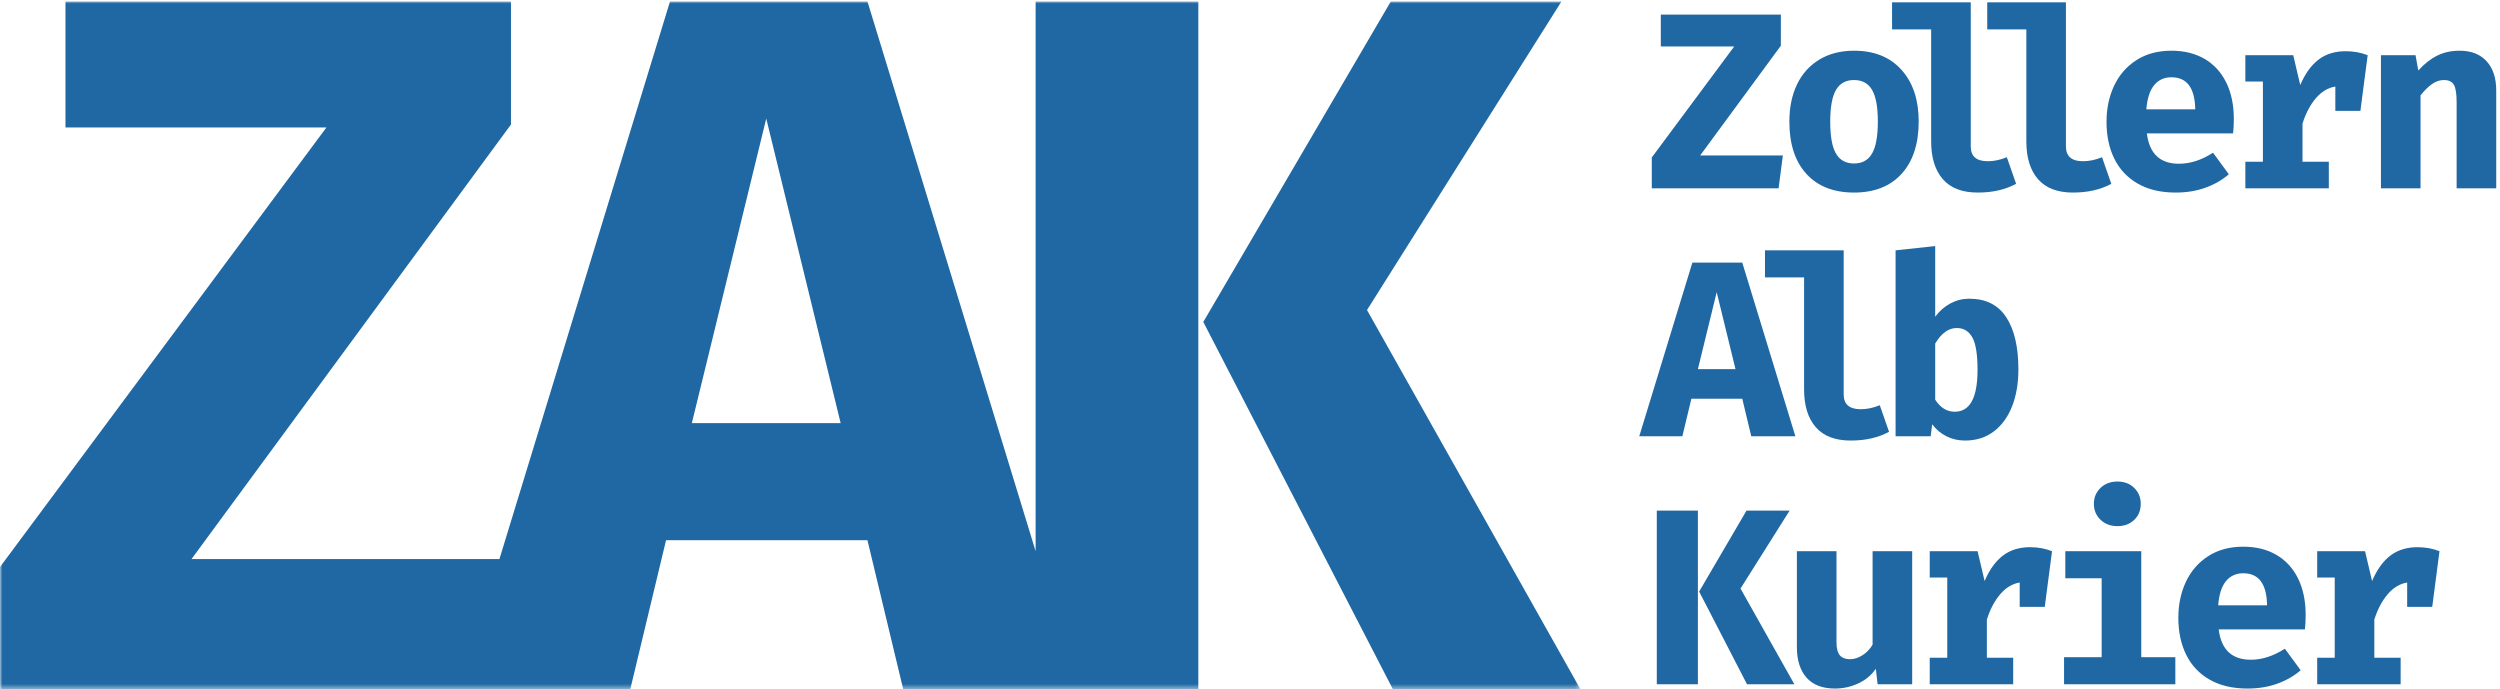 <?xml version="1.0" encoding="UTF-8"?>
<svg width="566px" height="156px" viewBox="0 0 566 156" version="1.1" xmlns="http://www.w3.org/2000/svg" xmlns:xlink="http://www.w3.org/1999/xlink">
    <title>ZAK_Logo_Web_black</title>
    <defs>
        <polygon id="path-1" points="0 0 357.724 0 357.724 155.607 0 155.607"></polygon>
        <polygon id="path-3" points="0 0 357.724 0 357.724 155.607 0 155.607"></polygon>
    </defs>
    <g id="Page-1" stroke="none" stroke-width="1" fill="none" fill-rule="evenodd">
        <g id="ZAK_Logo_Web_black" transform="translate(0.06, 0.333)">
            <g id="Group-4">
                <g id="Fill-1-Clipped">
                    <mask id="mask-2" fill="white">
                        <use xlink:href="#path-1"></use>
                    </mask>
                    <g id="path-1"></g>
                    <path d="M163.404,95.466 L156.572,95.466 L173.419,26.505 L190.265,95.466 L163.404,95.466 Z M234.404,124.455 L196.331,0 L151.63,0 L113.011,126.24 L43.294,126.24 L115.128,28.528 L115.623,27.854 L115.623,0 L14.762,0 L14.762,28.528 L73.843,28.528 L-0.06,128.038 L-0.06,155.667 L142.645,155.667 L150.732,121.973 L196.331,121.973 L204.417,155.667 L271.242,155.667 L271.242,0 L234.404,0 L234.404,124.455 L234.404,124.455 Z" id="Fill-1" fill="#1F68A4" fill-rule="nonzero" mask="url(#mask-2)"></path>
                </g>
                <g id="Fill-3-Clipped">
                    <mask id="mask-4" fill="white">
                        <use xlink:href="#path-3"></use>
                    </mask>
                    <g id="path-1"></g>
                    <polyline id="Fill-3" fill="#1F68A4" fill-rule="nonzero" mask="url(#mask-4)" points="309.429 69.858 353.455 0 314.82 0 272.365 72.555 315.27 155.667 357.724 155.667 309.429 69.858"></polyline>
                </g>
            </g>
            <polyline id="Fill-5" fill="#1F68A4" fill-rule="nonzero" points="384.854 34.866 403.579 34.866 402.614 42.299 373.903 42.299 373.903 35.319 392.57 10.182 375.945 10.182 375.945 2.976 403.125 2.976 403.125 10.012 384.854 34.866"></polyline>
            <path d="M415.608,20.027 C414.737,21.522 414.302,23.914 414.302,27.205 C414.302,30.534 414.737,32.946 415.608,34.44 C416.477,35.935 417.839,36.681 419.693,36.681 C421.546,36.681 422.907,35.925 423.779,34.411 C424.648,32.899 425.083,30.478 425.083,27.148 C425.083,23.895 424.648,21.522 423.779,20.027 C422.907,18.533 421.546,17.786 419.693,17.786 C417.839,17.786 416.477,18.533 415.608,20.027 Z M430.445,15.488 C433.036,18.382 434.332,22.268 434.332,27.148 C434.332,32.218 433.046,36.17 430.474,39.008 C427.901,41.844 424.308,43.263 419.693,43.263 C415.077,43.263 411.484,41.854 408.911,39.036 C406.339,36.218 405.053,32.275 405.053,27.205 C405.053,23.991 405.629,21.181 406.784,18.779 C407.938,16.377 409.621,14.505 411.834,13.161 C414.047,11.819 416.666,11.147 419.693,11.147 C424.27,11.147 427.854,12.594 430.445,15.488 L430.445,15.488 Z" id="Fill-6" fill="#1F68A4" fill-rule="nonzero"></path>
            <path d="M446.117,32.822 C446.117,35.055 447.404,36.17 449.976,36.17 C451.375,36.17 452.813,35.868 454.288,35.262 L456.388,41.277 C453.967,42.601 451.072,43.263 447.706,43.263 C444.189,43.263 441.55,42.252 439.791,40.227 C438.031,38.204 437.153,35.357 437.153,31.688 L437.153,6.324 L428.3,6.324 L428.3,0.196 L446.117,0.196 L446.117,32.822" id="Fill-7" fill="#1F68A4" fill-rule="nonzero"></path>
            <path d="M467.668,32.822 C467.668,35.055 468.954,36.17 471.527,36.17 C472.926,36.17 474.363,35.868 475.839,35.262 L477.939,41.277 C475.518,42.601 472.623,43.263 469.257,43.263 C465.739,43.263 463.101,42.252 461.342,40.227 C459.582,38.204 458.703,35.357 458.703,31.688 L458.703,6.324 L449.851,6.324 L449.851,0.196 L467.668,0.196 L467.668,32.822" id="Fill-8" fill="#1F68A4" fill-rule="nonzero"></path>
            <path d="M487.635,18.949 C486.651,20.141 486.065,21.966 485.875,24.425 L496.941,24.425 C496.864,19.583 495.068,17.162 491.55,17.162 C489.923,17.162 488.617,17.758 487.635,18.949 Z M493.252,36.738 C495.824,36.738 498.396,35.906 500.969,34.241 L504.544,39.121 C503.069,40.407 501.31,41.419 499.267,42.157 C497.224,42.894 494.973,43.263 492.515,43.263 C489.147,43.263 486.291,42.591 483.946,41.249 C481.601,39.907 479.832,38.034 478.641,35.632 C477.449,33.23 476.854,30.439 476.854,27.262 C476.854,24.236 477.43,21.503 478.584,19.063 C479.737,16.623 481.421,14.694 483.634,13.275 C485.847,11.856 488.486,11.147 491.55,11.147 C494.424,11.147 496.921,11.762 499.04,12.991 C501.157,14.221 502.793,15.998 503.948,18.325 C505.102,20.651 505.679,23.423 505.679,26.637 C505.679,27.886 505.622,28.964 505.508,29.872 L485.989,29.872 C486.557,34.45 488.977,36.738 493.252,36.738 L493.252,36.738 Z" id="Fill-9" fill="#1F68A4" fill-rule="nonzero"></path>
            <path d="M535.98,12.168 L534.334,24.765 L528.659,24.765 L528.659,19.261 C526.994,19.526 525.52,20.416 524.234,21.928 C522.947,23.442 521.945,25.352 521.227,27.659 L521.227,36.284 L527.185,36.284 L527.185,42.299 L508.289,42.299 L508.289,36.284 L512.261,36.284 L512.261,18.126 L508.289,18.126 L508.289,12.168 L519.127,12.168 L520.716,18.921 C521.813,16.349 523.193,14.429 524.858,13.161 C526.522,11.894 528.565,11.261 530.986,11.261 C532.802,11.261 534.466,11.564 535.98,12.168" id="Fill-10" fill="#1F68A4" fill-rule="nonzero"></path>
            <path d="M538.986,12.168 L546.817,12.168 L547.441,15.63 C548.802,14.117 550.23,12.991 551.725,12.254 C553.218,11.516 554.911,11.147 556.803,11.147 C559.413,11.147 561.446,11.942 562.903,13.53 C564.359,15.119 565.087,17.332 565.087,20.169 L565.087,42.299 L556.122,42.299 L556.122,22.779 C556.122,20.888 555.913,19.583 555.498,18.864 C555.081,18.146 554.324,17.786 553.228,17.786 C552.32,17.786 551.441,18.079 550.59,18.665 C549.738,19.252 548.859,20.112 547.951,21.247 L547.951,42.299 L538.986,42.299 L538.986,12.168" id="Fill-11" fill="#1F68A4" fill-rule="nonzero"></path>
            <path d="M384.343,83.237 L392.855,83.237 L388.599,65.817 L384.343,83.237 Z M394.387,89.933 L382.868,89.933 L380.825,98.444 L371.066,98.444 L383.095,59.122 L394.387,59.122 L406.416,98.444 L396.429,98.444 L394.387,89.933 L394.387,89.933 Z" id="Fill-12" fill="#1F68A4" fill-rule="nonzero"></path>
            <path d="M417.35,88.968 C417.35,91.2 418.636,92.316 421.208,92.316 C422.608,92.316 424.045,92.013 425.521,91.408 L427.62,97.423 C425.199,98.746 422.305,99.409 418.939,99.409 C415.421,99.409 412.782,98.397 411.024,96.373 C409.264,94.35 408.385,91.503 408.385,87.833 L408.385,62.469 L399.532,62.469 L399.532,56.341 L417.35,56.341 L417.35,88.968" id="Fill-13" fill="#1F68A4" fill-rule="nonzero"></path>
            <path d="M447.655,83.408 C447.655,79.889 447.259,77.431 446.464,76.031 C445.67,74.632 444.497,73.931 442.946,73.931 C441.092,73.931 439.465,75.104 438.067,77.449 L438.067,90.16 C439.238,91.975 440.714,92.883 442.492,92.883 C445.934,92.883 447.655,89.725 447.655,83.408 Z M441.499,68.371 C442.842,67.653 444.27,67.293 445.783,67.293 C449.529,67.293 452.318,68.693 454.153,71.492 C455.987,74.291 456.904,78.225 456.904,83.294 C456.904,86.434 456.432,89.215 455.487,91.635 C454.54,94.056 453.159,95.957 451.344,97.338 C449.529,98.718 447.353,99.409 444.819,99.409 C443.305,99.409 441.905,99.087 440.619,98.444 C439.333,97.801 438.255,96.893 437.386,95.72 L437.045,98.444 L429.101,98.444 L429.101,56.341 L438.067,55.377 L438.067,71.378 C439.012,70.092 440.156,69.09 441.499,68.371 L441.499,68.371 Z" id="Fill-14" fill="#1F68A4" fill-rule="nonzero"></path>
            <path d="M384.627,133.595 L395.351,115.267 L405.111,115.267 L393.989,132.914 L406.189,154.59 L395.465,154.59 L384.627,133.595 Z M375.037,154.59 L384.343,154.59 L384.343,115.267 L375.037,115.267 L375.037,154.59 Z" id="Fill-15" fill="#1F68A4" fill-rule="nonzero"></path>
            <path d="M415.722,145.057 C415.722,146.457 415.977,147.45 416.487,148.036 C416.998,148.623 417.765,148.915 418.785,148.915 C419.694,148.915 420.62,148.623 421.566,148.036 C422.511,147.45 423.287,146.646 423.893,145.624 L423.893,124.459 L432.858,124.459 L432.858,154.59 L425.028,154.59 L424.63,151.072 C423.646,152.51 422.322,153.616 420.658,154.391 C418.993,155.166 417.235,155.554 415.381,155.554 C412.544,155.554 410.397,154.732 408.941,153.086 C407.485,151.44 406.756,149.142 406.756,146.192 L406.756,124.459 L415.722,124.459 L415.722,145.057" id="Fill-16" fill="#1F68A4" fill-rule="nonzero"></path>
            <path d="M464.52,124.459 L462.874,137.056 L457.199,137.056 L457.199,131.552 C455.534,131.817 454.06,132.707 452.774,134.219 C451.487,135.733 450.485,137.643 449.767,139.95 L449.767,148.575 L455.725,148.575 L455.725,154.59 L436.829,154.59 L436.829,148.575 L440.801,148.575 L440.801,130.417 L436.829,130.417 L436.829,124.459 L447.667,124.459 L449.256,131.212 C450.353,128.64 451.733,126.72 453.398,125.452 C455.062,124.185 457.105,123.552 459.526,123.552 C461.342,123.552 463.006,123.855 464.52,124.459" id="Fill-17" fill="#1F68A4" fill-rule="nonzero"></path>
            <path d="M483.13,110.132 C484.113,111.096 484.606,112.298 484.606,113.735 C484.606,115.21 484.113,116.422 483.13,117.366 C482.146,118.313 480.879,118.785 479.328,118.785 C477.777,118.785 476.5,118.303 475.498,117.338 C474.495,116.374 473.994,115.173 473.994,113.735 C473.994,112.298 474.495,111.096 475.498,110.132 C476.5,109.167 477.777,108.685 479.328,108.685 C480.879,108.685 482.146,109.167 483.13,110.132 Z M484.719,124.459 L484.719,148.461 L492.436,148.461 L492.436,154.59 L467.242,154.59 L467.242,148.461 L475.754,148.461 L475.754,130.588 L467.526,130.588 L467.526,124.459 L484.719,124.459 L484.719,124.459 Z" id="Fill-18" fill="#1F68A4" fill-rule="nonzero"></path>
            <path d="M503.898,131.24 C502.913,132.432 502.327,134.257 502.138,136.716 L513.203,136.716 C513.127,131.874 511.33,129.453 507.813,129.453 C506.186,129.453 504.88,130.049 503.898,131.24 Z M509.515,149.029 C512.087,149.029 514.658,148.197 517.232,146.532 L520.807,151.412 C519.331,152.698 517.572,153.71 515.529,154.448 C513.487,155.185 511.236,155.554 508.778,155.554 C505.409,155.554 502.554,154.882 500.209,153.54 C497.863,152.198 496.095,150.325 494.904,147.923 C493.712,145.521 493.116,142.73 493.116,139.553 C493.116,136.527 493.693,133.794 494.847,131.354 C496,128.914 497.684,126.985 499.897,125.566 C502.11,124.147 504.748,123.438 507.813,123.438 C510.687,123.438 513.184,124.053 515.303,125.282 C517.42,126.512 519.056,128.289 520.211,130.616 C521.364,132.942 521.942,135.714 521.942,138.928 C521.942,140.177 521.885,141.255 521.771,142.163 L502.252,142.163 C502.82,146.74 505.239,149.029 509.515,149.029 L509.515,149.029 Z" id="Fill-19" fill="#1F68A4" fill-rule="nonzero"></path>
            <path d="M552.241,124.459 L550.596,137.056 L544.921,137.056 L544.921,131.552 C543.256,131.817 541.781,132.707 540.495,134.219 C539.209,135.733 538.206,137.643 537.488,139.95 L537.488,148.575 L543.446,148.575 L543.446,154.59 L524.551,154.59 L524.551,148.575 L528.523,148.575 L528.523,130.417 L524.551,130.417 L524.551,124.459 L535.389,124.459 L536.978,131.212 C538.074,128.64 539.454,126.72 541.119,125.452 C542.783,124.185 544.826,123.552 547.247,123.552 C549.064,123.552 550.728,123.855 552.241,124.459" id="Fill-20" fill="#1F68A4" fill-rule="nonzero"></path>
        </g>
    </g>
</svg>